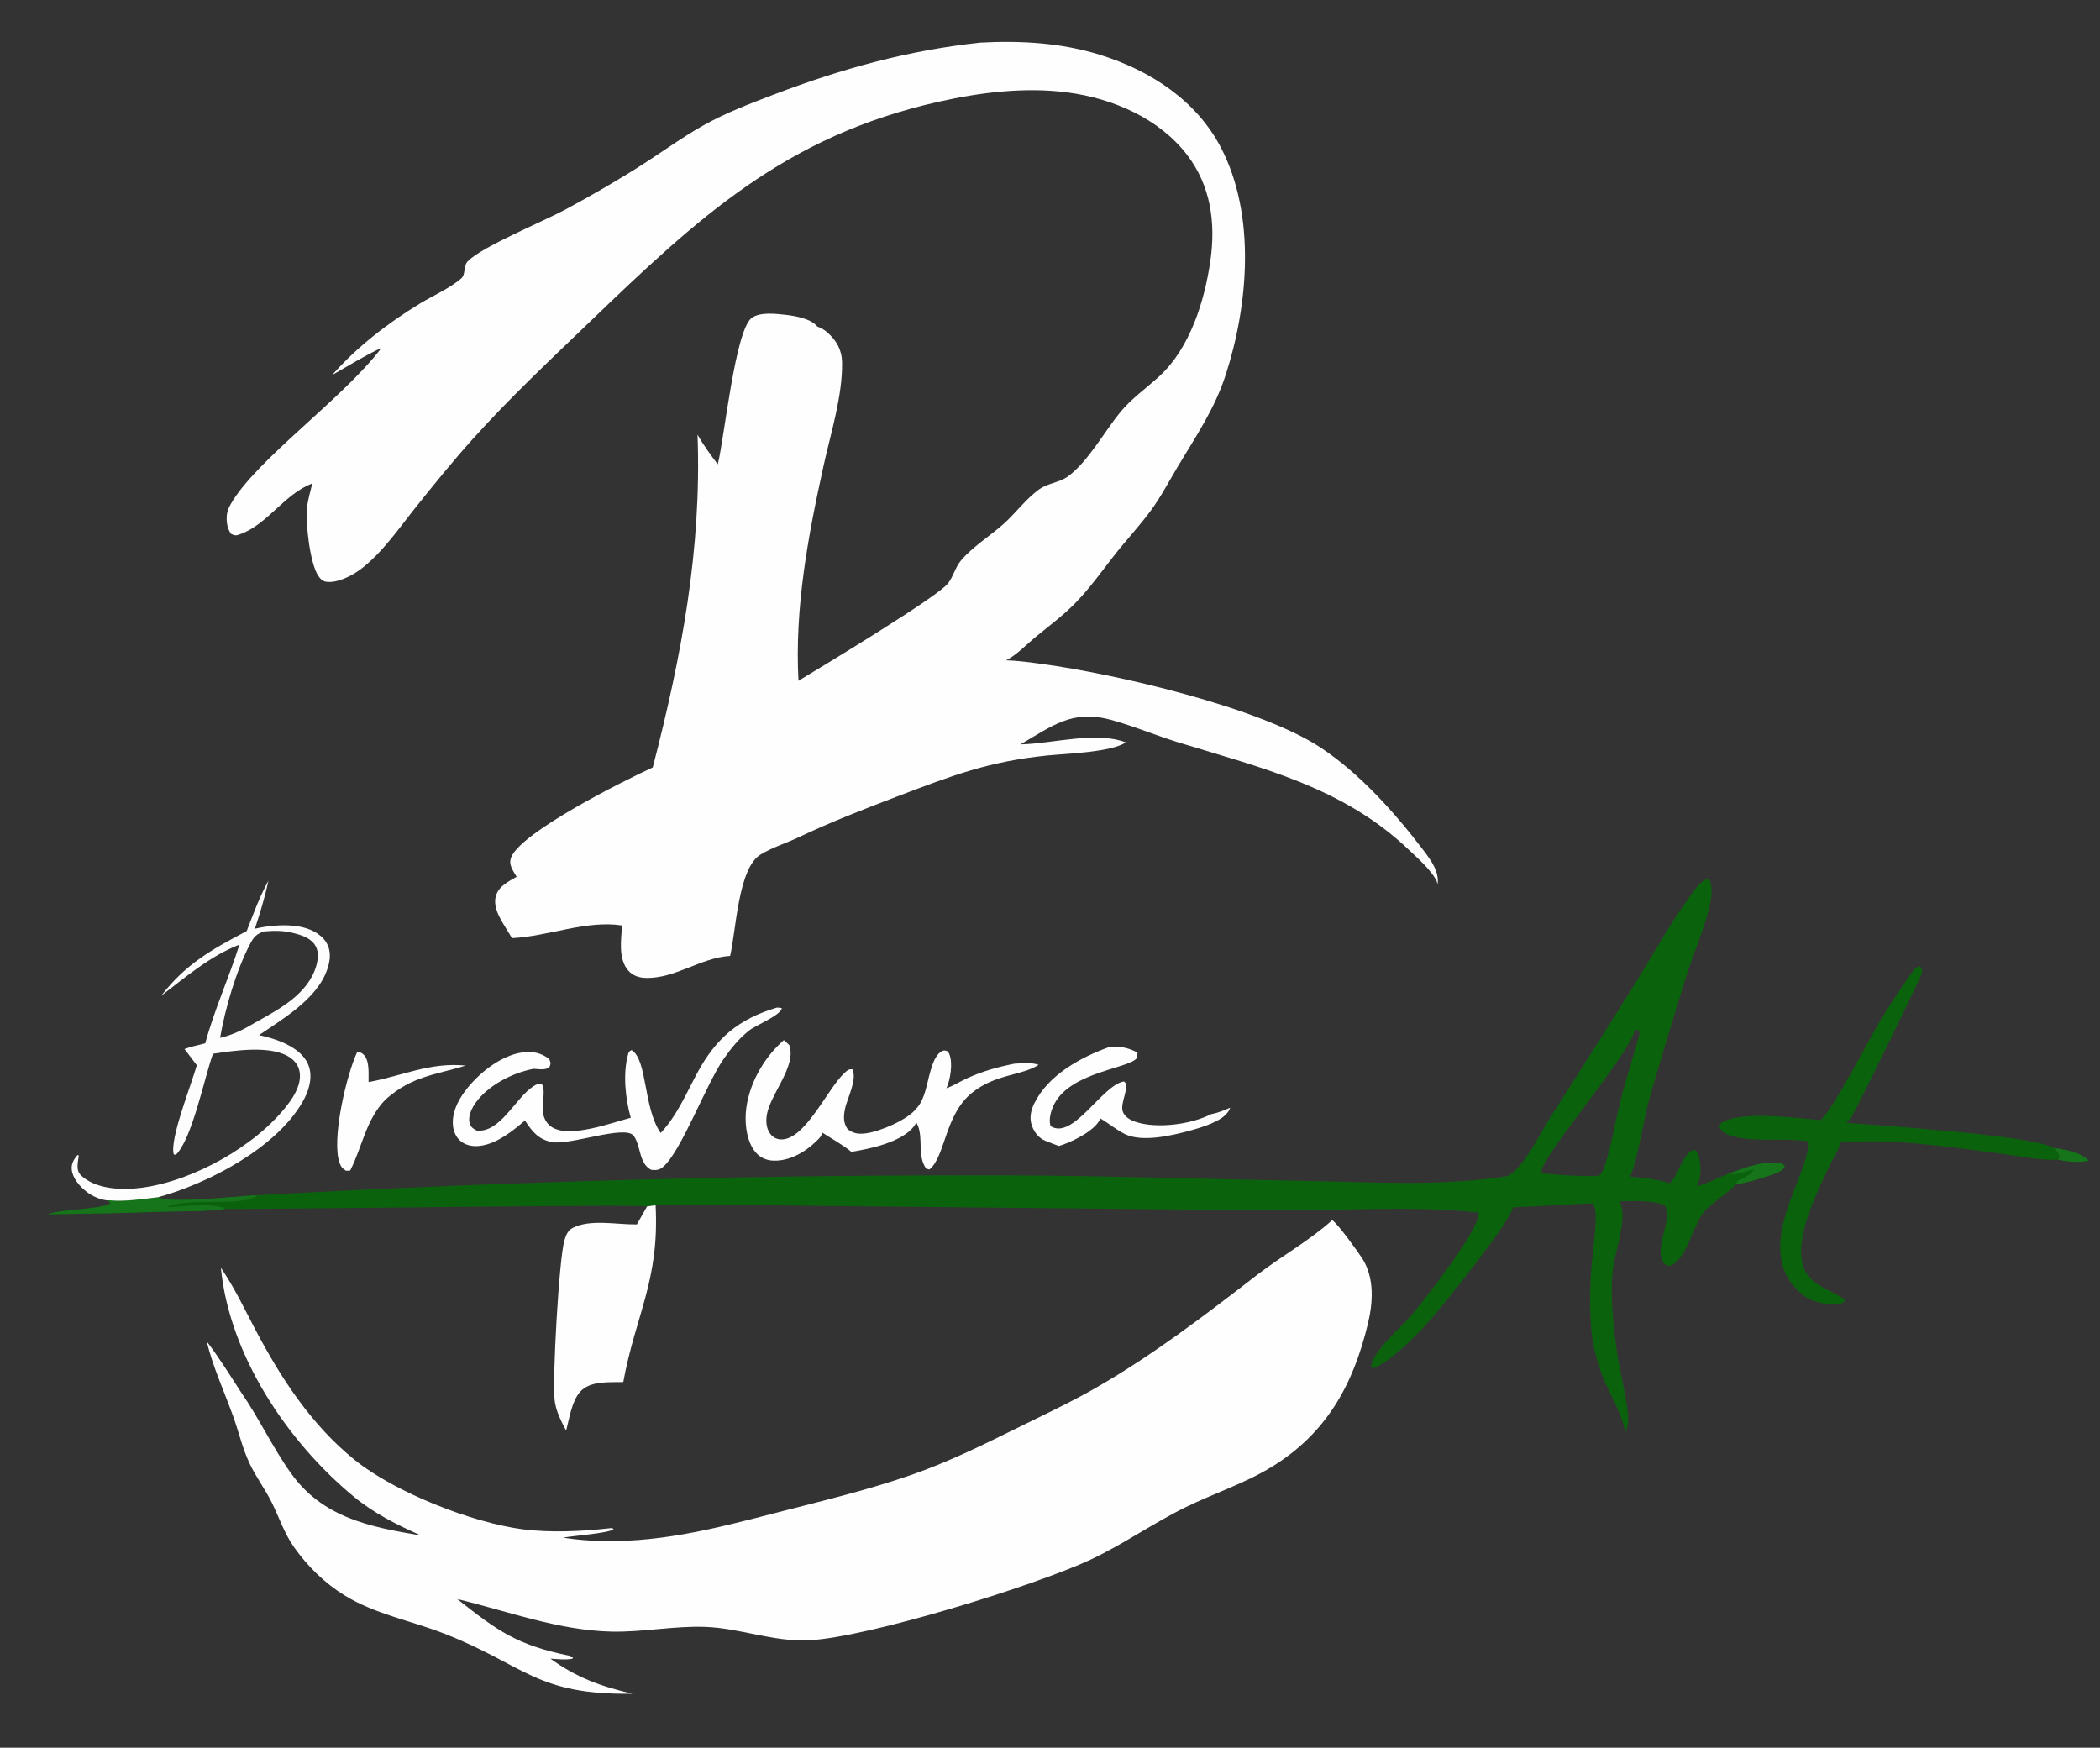 <svg height="392" width="471" xmlns:xlink="http://www.w3.org/1999/xlink" xmlns="http://www.w3.org/2000/svg">
	<rect width="100%" height="100%" fill="#333333" stroke="none"/>
	<clipPath id="cl_b">
		<rect height="392.406" width="471.256" y="8.5830688e-06" x="-0"></rect>
	</clipPath>
	<g clip-path="url(#cl_b)">
		<path d="M433.58 13.147C442.622 12.655 451.748 13.181 460.438 15.888C471.674 19.388 482.047 26.078 487.575 36.744C495.407 51.858 493.719 71.872 488.643 87.609C486.169 95.28 481.957 101.419 477.873 108.245C475.926 111.5 474.14 114.94 471.902 118.005C469.352 121.496 466.347 124.677 463.679 128.083C460.827 131.724 458.122 135.542 454.886 138.858C452.114 141.699 448.811 144.121 445.758 146.653C443.686 148.372 441.774 150.459 439.366 151.697C442.065 151.759 444.839 152.163 447.518 152.526C463.866 154.742 496.202 162.218 509.922 171.27C518.738 177.088 526.739 186.075 533.088 194.455C534.712 196.599 536.538 199.134 536.147 201.934C536.079 201.617 535.992 201.278 535.837 200.99C534.521 198.546 531.488 195.887 529.462 193.973C514.786 180.115 496.771 175.847 478.088 170.124C473.002 168.566 468.054 166.454 462.925 165.056C454.166 162.667 449.792 166.399 442.578 170.55C449.709 170.408 459.528 167.52 466.224 170.104C462.816 172.344 452.849 172.609 448.744 173.024C435.457 174.367 427.251 177.537 414.982 182.214C407.415 185.098 400.108 187.94 392.793 191.405C389.981 192.738 386.911 193.657 384.256 195.289C379.246 198.369 378.796 212.459 377.472 217.998C370.845 218.391 365.127 223.149 358.474 222.933C357.015 222.886 355.667 222.44 354.671 221.323C352.31 218.674 353.041 214.384 353.238 211.171C345.204 209.926 336.692 213.621 328.541 214.01Q328.213 213.469 327.892 212.923C326.497 210.552 324.112 207.459 324.935 204.565C325.572 202.325 327.735 201.331 329.592 200.25C329.3 199.778 329.003 199.306 328.741 198.817C328.238 197.879 327.959 197.012 328.332 195.972C330.363 190.307 353.769 178.612 360.12 175.723C366.541 150.923 371.121 126.824 370.163 101.073C371.496 103.448 373.052 105.565 374.702 107.727C376.178 101.927 378.596 77.575 382.331 74.887C384.192 73.549 387.617 73.95 389.794 74.189C392.013 74.433 395.574 75.028 397.026 76.827C397.868 77.139 398.626 77.57 399.297 78.165C401.331 79.967 402.528 82.059 402.578 84.82C402.715 92.394 400.013 100.84 398.389 108.223C394.913 124.026 391.922 140.032 392.802 156.285C397.603 153.397 424.526 137.152 426.351 134.401C427.547 132.893 427.962 130.849 429.223 129.335C431.788 126.252 435.949 123.694 438.947 120.978C441.598 118.577 443.975 115.3 446.9 113.271C448.828 111.935 451.403 111.833 453.354 110.365C457.846 106.985 461.352 100.492 464.921 96.114C467.5 92.948 470.854 90.654 473.832 87.898C480.651 81.587 483.941 70.94 485.202 61.986C486.39 53.552 485.279 45.307 480.015 38.399C473.712 30.125 463.255 25.653 453.157 24.325C443.589 23.067 433.587 24.312 424.226 26.415C389.893 34.128 370.436 52.274 345.955 75.82C336.987 84.446 327.882 92.978 319.572 102.25C315.226 107.099 311.144 112.139 307.078 117.224C303.313 121.932 299.411 127.663 294.57 131.292C292.64 132.739 289.229 134.502 286.728 134.045C285.995 133.911 285.419 133.259 285.035 132.645C283.208 129.728 282.247 121.025 282.577 117.543C282.751 115.702 283.32 113.809 283.767 112.015C277.474 114.421 273.797 121.129 267.667 123.374C266.667 123.74 266.478 123.784 265.517 123.324C265.076 122.621 264.784 122.004 264.661 121.178C264.419 119.557 264.558 118.295 265.359 116.849C270.878 106.886 290.729 92.967 299.276 81.619C295.482 83.368 291.834 85.654 288.198 87.721C293.734 81.441 300.732 76.03 307.883 71.689C310.844 69.891 314.555 68.285 317.145 66.061C318.209 65.147 317.607 63.306 318.589 62.242C321.566 59.019 335.753 53.181 340.602 50.555C346.526 47.347 352.45 43.939 358.118 40.298C362.579 37.432 366.883 34.285 371.515 31.694C376.553 28.876 381.984 26.812 387.37 24.763C402.55 18.989 417.405 14.88 433.58 13.147Z" transform="translate(-213.716 -3.594)" fill="#FEFEFE"></path>
		<path d="M512.493 277.278C513.576 277.78 518.497 284.635 519.329 285.977C521.993 290.274 521.665 295.692 520.534 300.422C517.246 314.171 511.235 325.071 498.962 332.593C492.85 336.339 485.98 338.536 479.573 341.683C472.289 345.26 465.618 349.991 458.246 353.444C445.966 359.195 408.365 370.873 395.088 371.496C387.139 371.869 379.721 368.762 371.861 368.489C364.809 368.244 357.892 369.698 350.887 369.547C338.999 369.29 327.728 364.999 316.268 362.245C325.447 369.509 329.821 372.605 341.532 374.987L341.502 375.233L342.248 375.357L342.063 375.637C340.466 375.922 338.789 375.713 337.178 375.612C343.073 379.899 348.475 381.82 355.546 383.479C333.963 383.809 331.509 377.107 313.387 370.008C305.947 367.094 297.914 365.673 291.023 361.441C286.611 358.732 282.698 354.906 279.717 350.687C277.497 347.545 276.394 344.108 274.722 340.699C273.216 337.631 271.114 334.867 269.662 331.769C268.103 328.444 267.268 324.75 266.024 321.295C264.009 315.695 261.478 310.234 260.07 304.439C262.815 308.034 265.242 311.962 267.709 315.755C271.811 321.65 274.838 328.231 278.981 334.032C286.104 344.007 296.707 346.093 308.109 347.983C302.751 345.582 297.664 343.07 293.105 339.31C278.163 326.989 265.136 307.503 263.258 287.95C266.25 292.293 268.518 297.127 270.972 301.786C276.719 312.701 283.584 323.233 293.288 331.058C302.207 338.251 319.328 345.044 330.823 346.584C337.052 347.419 344.394 347.071 350.617 346.354C351.074 346.302 350.99 346.328 351.343 346.56C350.408 347.5 341.932 348.066 340.031 348.479C342.116 348.803 344.258 349.027 346.364 349.142C360.681 349.923 373.78 346.521 387.476 342.98C397.752 340.322 408.154 337.876 418.185 334.375C426.236 331.565 433.819 327.861 441.448 324.084C447.554 321.061 453.786 318.168 459.69 314.767C472.467 307.405 484.017 298.548 495.658 289.549C501.177 285.282 507.287 281.961 512.493 277.278Z" transform="translate(-213.716 -3.594)" fill="#FEFEFE"></path>
		<path d="M551.894 267.361L552.049 267.269C555.686 265.144 559.069 257.872 561.396 254.248Q571.152 239.068 580.703 223.759C584.593 217.48 588.174 210.931 592.512 204.948C593.507 203.576 594.961 201.255 596.618 200.741C597.185 201.091 597.26 201.043 597.411 201.689C597.838 203.516 597.424 205.984 596.944 207.776C595.652 212.596 593.675 217.169 592.139 221.899Q587.775 235.813 583.7 249.815C582.537 253.85 580.752 265.085 579.284 267.496C582.231 267.738 585.337 268.079 588.16 268.985C589.393 268.034 590.25 265.568 591.061 264.168C591.673 263.112 592.447 261.803 593.698 261.467C594.205 261.841 594.42 261.942 594.613 262.571C595.297 264.799 595.384 267.694 594.247 269.746C596.646 268.928 598.994 267.843 601.333 266.862C604.925 265.622 609.697 263.608 613.515 264.656L614.012 265.208C613.53 266.19 612.406 266.62 611.427 266.965C608.909 267.853 605.597 268.853 602.958 269.253C602.068 270.647 597.528 273.464 595.877 275.419C593.512 278.222 591.841 286.701 588.032 287.546C587.155 287.193 586.784 287.042 586.44 286.067C585.15 282.407 588.847 277.256 587.08 273.871C583.812 272.766 580.322 272.995 576.922 273.037C578.912 276.285 576.072 283.904 575.557 287.638C574.71 293.775 575.6 301.193 576.446 307.338C576.943 310.941 579.459 320.488 578.784 323.282C578.622 323.953 578.377 324.603 578.112 325.239C578.451 322.367 574.155 315.143 573.039 312.053C571.886 308.861 570.923 305.327 570.635 301.937C570.211 296.93 570.302 291.767 570.744 286.769C571.057 283.223 571.651 279.53 571.61 275.974C571.6 275.099 571.427 274.474 571.02 273.706C570.984 273.639 570.952 273.571 570.918 273.503C564.95 273.689 558.995 274.216 553.035 274.393C552.677 277.383 537.382 296.394 534.661 299.453C531.989 302.456 529.1 305.44 525.929 307.921C524.615 308.949 523.296 309.863 521.74 310.496L521.182 310.251C521.619 306.497 527.898 301.45 530.261 298.612C533.134 295.16 545.686 279.323 545.364 275.585C530.532 273.907 515.33 275.192 500.407 275.087L402.587 274.122L369.998 273.764C366.954 273.709 363.772 274.115 360.76 273.903L358.834 274.195C357.541 273.64 274.005 274.883 264.237 274.737C259.864 275.37 255.143 275.215 250.712 275.352Q237.591 275.813 224.462 275.924C227.803 274.756 236.385 274.907 238.496 273.47L237.884 272.848C238.198 272.809 238.097 272.803 238.362 272.826C241.934 273.134 245.675 272.525 249.231 272.113C251.571 273.677 267.683 271.799 271.45 271.677Q356.573 266.926 441.828 267.224C463.72 267.362 485.622 268.092 507.512 268.486C522.149 268.75 537.392 269.732 551.894 267.361ZM559.874 266.798C564.027 267.216 568.167 267.456 572.343 267.311C573.004 266.66 573.356 265.998 573.638 265.118C575.17 260.336 575.976 255.245 577.2 250.369C578.456 245.361 580.131 240.454 581.441 235.452L581.246 234.714L580.475 234.498C579.269 240.115 558.823 263.623 559.445 266.565L559.874 266.798Z" transform="translate(-213.716 -3.594)" fill="#0B620C"></path>
		<path d="M249.231 272.113C251.571 273.677 267.683 271.799 271.45 271.677C268.33 274.407 255.902 272.046 251.043 274.354C253.694 274.292 262.236 273.279 264.237 274.737C259.864 275.37 255.143 275.215 250.712 275.352Q237.591 275.813 224.462 275.924C227.803 274.756 236.385 274.907 238.496 273.47L237.884 272.848C238.198 272.809 238.097 272.803 238.362 272.826C241.934 273.134 245.675 272.525 249.231 272.113Z" transform="translate(-213.716 -3.594)" fill="#16751A"></path>
		<path d="M601.333 266.862C604.925 265.622 609.697 263.608 613.515 264.656L614.012 265.208C613.53 266.19 612.406 266.62 611.427 266.965C608.909 267.853 605.597 268.853 602.958 269.253L603.428 268.415C604.822 267.881 606.382 267.159 607.134 265.862C605.042 266.305 603.753 267.139 601.502 266.882L601.333 266.862Z" transform="translate(-213.716 -3.594)" fill="#16751A"></path>
		<path d="M273.917 201.131C273.143 204.793 272.052 208.35 270.886 211.903C273.926 211.194 277.655 210.858 280.733 211.396C283.002 211.792 285.458 212.822 286.783 214.803C287.7 216.174 287.865 217.788 287.554 219.38C286.076 226.945 277.663 231.762 271.817 235.761C274.122 236.254 276.597 237.017 278.659 238.164C280.661 239.278 282.479 240.845 283.103 243.129C283.818 245.748 282.848 248.561 281.536 250.824C275.53 261.186 260.353 269.045 249.231 272.113C245.675 272.525 241.934 273.134 238.362 272.826C238.097 272.803 238.198 272.809 237.884 272.848C236.214 272.7 234.419 271.9 233.104 270.874C231.598 269.698 229.976 267.862 229.805 265.869C229.693 264.563 230.283 263.63 231.081 262.67L231.391 262.748C231.268 263.647 231.045 264.693 231.129 265.594C231.224 266.624 231.742 267.172 232.533 267.777C235.988 270.418 241.385 270.548 245.558 269.992C257.08 268.457 271.253 260.569 278.296 251.266C279.805 249.273 281.344 246.645 280.917 244.037C280.696 242.687 279.97 241.658 278.867 240.868C274.728 237.903 266.231 239.242 261.481 239.946C259.531 245.386 256.806 259.053 253.161 262.602L252.69 262.527C251.691 259.207 256.668 246.802 257.856 242.518L255.096 238.88C256.611 238.338 258.189 237.986 259.749 237.601C261.775 230.088 265.075 222.904 267.415 215.472C260.915 217.974 255.304 222.769 249.839 226.968C255.382 219.806 261.136 216.586 269.043 212.432C270.538 208.592 271.919 204.748 273.917 201.131ZM263.076 236.382C266.051 235.669 268.434 234.47 271.05 232.894C276.373 229.935 282.851 226.512 284.657 220.198C285.046 218.84 285.232 217.226 284.569 215.919C283.648 214.103 281.608 213.425 279.776 212.935C277.434 212.308 275.434 212.3 273.02 212.502C271.261 213.039 270.638 213.718 269.792 215.343C266.676 221.337 264.227 229.735 263.076 236.382Z" transform="translate(-213.716 -3.594)" fill-opacity="0.988" fill="white"></path>
		<path d="M358.834 274.195L360.76 273.903C361.641 290.895 356.288 298.409 353.509 313.576C350.431 313.673 346.167 313.223 343.877 315.712C341.977 317.777 341.39 321.797 340.697 324.479C339.531 322.277 338.398 320.1 338.104 317.582C337.582 313.099 339.086 285.793 340.32 281.752C340.678 280.581 341.062 279.572 342.196 278.992C346.164 276.96 352.209 278.308 356.555 278.221L358.834 274.195Z" transform="translate(-213.716 -3.594)" fill="#FEFEFE"></path>
		<path d="M622.019 254.823C624.595 252.926 632.876 236.754 635.269 232.786C637.486 229.109 639.94 225.354 642.436 221.873C643.036 221.035 643.352 220.476 644.395 220.311C644.779 220.966 644.876 221.1 644.765 221.894C644.681 222.489 630.77 251.112 629.018 254.052C628.688 254.605 628.246 255.046 627.735 255.433C634.946 256.01 669.546 258.221 674.287 261.067C675.129 261.855 675.34 262.044 675.627 263.21L675.243 263.7C670.952 263.898 666.067 262.801 661.78 262.252C650.255 260.776 638.075 258.87 626.456 259.877C626.283 261.225 624.915 263.267 624.314 264.552C621.514 270.536 616.468 280.2 617.962 286.89C619.012 291.596 623.543 292.52 627.056 294.786C627.41 295.015 627.336 295.176 627.421 295.571C627.047 295.791 626.745 295.94 626.31 296.004C623.873 296.36 620.292 295.757 618.309 294.218C605.391 284.193 620.21 266.428 619.163 259.816C619.15 259.733 619.13 259.65 619.113 259.567C613.713 258.765 607.789 259.828 602.574 258.504C601.103 258.131 600.057 257.698 599.283 256.38L599.64 255.59C603.565 252.544 617.094 254.433 622.019 254.823Z" transform="translate(-213.716 -3.594)" fill="#0B620C"></path>
		<path d="M387.946 229.594C388.307 229.57 388.725 229.669 389.086 229.715C388.715 231.391 383.376 233.468 381.83 234.658C379.537 236.423 377.669 238.744 376.023 241.103C372.06 246.785 366.493 261.963 362.361 265.386C361.546 266.061 360.769 266.094 359.757 265.977C356.95 264.491 357.52 260.682 355.868 258.377C353.985 255.75 341.456 260.609 337.377 259.737C334.425 259.105 333.012 257.323 331.463 254.918C328.685 257.272 325.361 259.977 321.673 260.562C320.151 260.803 318.5 260.634 317.23 259.694C316.165 258.905 315.543 257.692 315.354 256.394C314.93 253.489 316.294 250.631 317.99 248.36C320.961 244.382 326.056 240.25 331.055 239.619C333.247 239.343 335.148 239.769 336.89 241.129C337.29 242.069 337.289 242.045 336.925 243C335.893 243.666 334.617 243.396 333.439 243.319C328.774 244.153 323.198 247.016 320.43 250.887C319.588 252.064 318.632 253.924 319.036 255.425C319.312 256.451 319.787 256.692 320.634 257.175C325.923 257.74 329.344 249.818 333.299 247.271C334.093 246.759 334.385 246.625 335.291 246.815C336.204 248.526 335.044 251.47 335.562 253.558C335.87 254.801 336.512 255.837 337.64 256.493C341.734 258.873 350.866 255.43 355.189 254.305C353.987 250.06 353.392 244.44 354.568 240.141C354.745 239.491 354.766 239.466 355.372 239.114C358.961 241.355 357.947 251.932 361.89 257.724C365.581 253.79 367.543 249.001 370.073 244.301C374.318 236.414 379.337 232.18 387.946 229.594Z" transform="translate(-213.716 -3.594)" fill="#FEFEFE"></path>
		<path d="M389.515 236.892C389.957 237.213 390.342 237.625 390.738 238.001C392.465 242.83 386.275 249.123 385.659 253.973C385.476 255.414 385.656 256.98 386.649 258.112C387.223 258.766 388.003 259.13 388.874 259.159C394.302 259.338 399.358 247.657 403.117 244.26C403.762 243.677 403.987 243.378 404.889 243.427C406.051 245.813 403.667 249.964 403.189 252.541C402.893 254.132 402.871 255.501 403.838 256.867C405.146 257.883 406.371 258.004 407.983 257.785C411.133 257.358 417.351 254.755 419.314 252.142C421.203 250.129 421.612 246.518 422.384 243.897C422.832 242.377 423.49 240.108 425.02 239.351C425.578 239.075 425.744 239.235 426.305 239.415C426.448 239.637 426.564 239.855 426.663 240.103C427.45 242.072 426.873 245.8 425.98 247.673C427.565 247.129 429.085 246.147 430.62 245.443C434.115 243.841 437.433 242.935 441.205 242.175C442.957 242.088 444.994 241.824 446.659 242.434C442.828 244.906 437.13 244.412 431.782 248.652C425.58 253.569 425.752 263.09 422.166 265.897L421.46 265.727C419.296 262.749 420.972 258.546 419.34 255.554C419.298 255.478 419.25 255.405 419.205 255.33C419.083 255.662 418.946 255.915 418.728 256.198C415.961 259.783 408.91 261.268 404.641 261.946C403.508 260.884 399.612 258.551 398.109 257.613C398.02 258.452 397.424 258.938 396.85 259.508C394.393 261.949 390.847 264.015 387.273 263.92C385.716 263.879 384.319 263.322 383.276 262.144C381.278 259.886 380.782 256.097 380.991 253.207C381.434 247.086 384.931 240.877 389.515 236.892Z" transform="translate(-213.716 -3.594)" fill="#FEFEFE"></path>
		<path d="M462.538 238.423C465.02 238.207 466.634 238.551 468.838 239.672C468.813 239.906 468.816 240.694 468.716 240.858C467.282 243.201 454.119 243.926 450.276 251.036C449.502 252.469 448.838 254.558 449.331 256.169C454.371 259.412 460.872 246.993 465.779 246.153C467.396 247.01 464.745 251.091 465.577 253.021C466.073 254.169 467.242 254.83 468.379 255.211C473.183 256.82 480.87 255.799 485.298 253.516C486.851 253.204 488.199 252.675 489.648 252.043C489.529 252.324 489.405 252.597 489.242 252.856C487.783 255.173 483.076 256.512 480.512 257.207C476.513 258.292 469.883 259.869 465.992 257.948C464.072 257 462.328 255.497 460.449 254.42C460.413 254.625 460.421 254.654 460.309 254.868C459.001 257.383 453.792 259.906 451.188 260.633C450.183 260.228 449.149 259.884 448.153 259.461C446.708 258.848 445.733 257.625 445.187 256.169C444.56 254.495 444.874 252.781 445.627 251.206C448.713 244.744 456.107 240.717 462.538 238.423Z" transform="translate(-213.716 -3.594)" fill="#FEFEFE"></path>
		<path d="M293.869 239.474C294.448 239.59 294.901 239.751 295.321 240.189C296.652 241.58 296.345 244.48 296.379 246.298C304.006 244.907 310.18 241.788 318.168 242.601C311.061 244.753 306.149 244.973 300.26 250.133C295.738 254.738 295.058 260.639 292.251 266.154L291.308 266.175C290.508 265.639 290.234 265.394 289.895 264.47C287.984 259.265 291.43 244.569 293.869 239.474Z" transform="translate(-213.716 -3.594)" fill="#FEFEFE"></path>
		<path d="M674.287 261.067C676.792 261.4 680.394 261.972 682.179 263.941C680.011 264.417 677.401 264.181 675.243 263.7L675.627 263.21C675.34 262.044 675.129 261.855 674.287 261.067Z" transform="translate(-213.716 -3.594)" fill="#16751A"></path>
	</g>
</svg>
